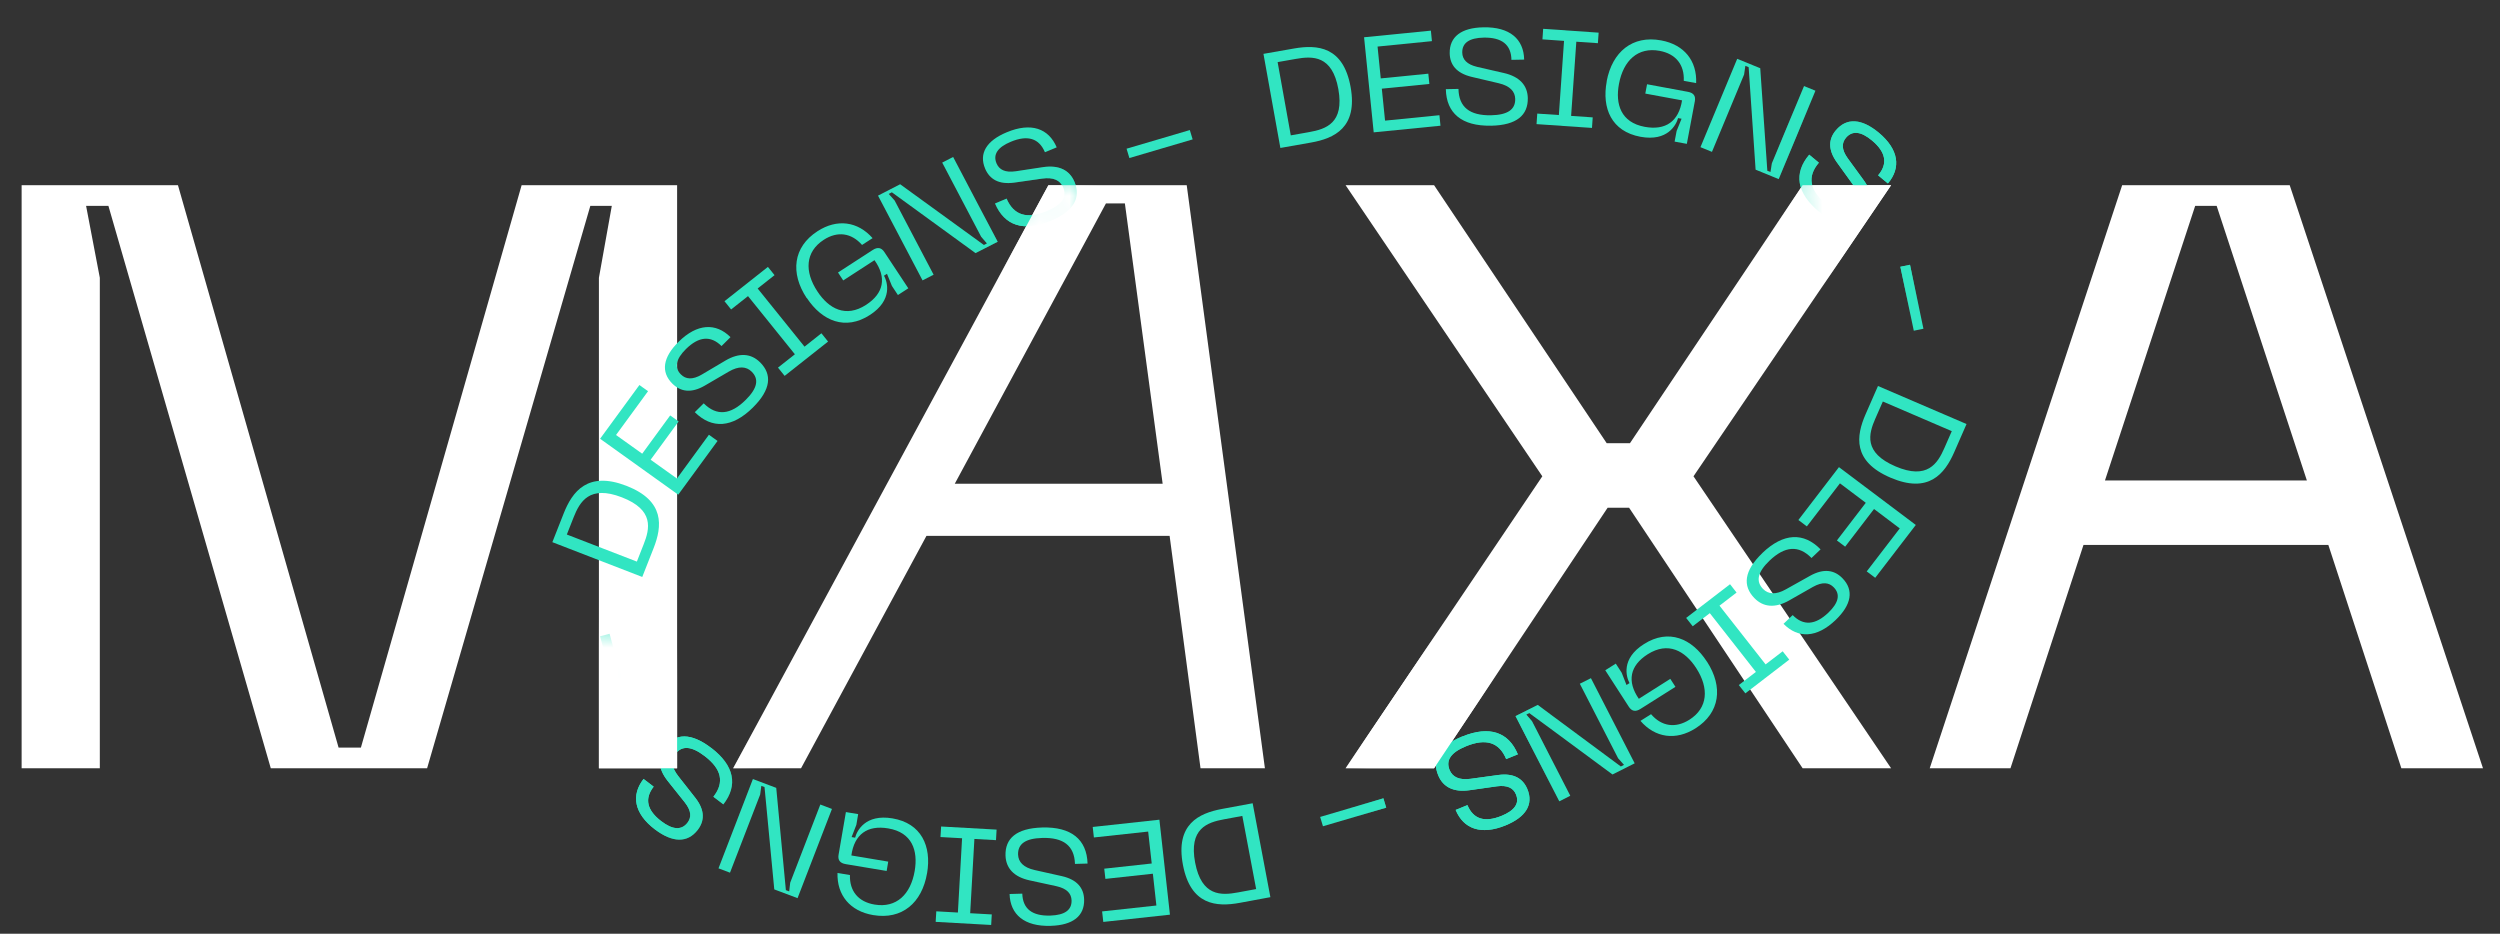 <svg width="83" height="31" viewBox="0 0 83 31" fill="none" xmlns="http://www.w3.org/2000/svg">
<rect x="0" y="0" width="83" height="31" fill="#333333" stroke="none"/>
<g id="Frame" clip-path="url(#clip0_1173_147)">
<g id="Group 1321315100">
<g id="Group">
<path id="Vector" d="M0.718 6.148H5.908L11.241 24.82H11.982L17.318 6.148H22.48V25.506H19.884V9.223L20.312 6.834H19.599L14.18 25.506H8.99L3.599 6.834H2.858L3.314 9.223V25.506H0.718V6.148Z" fill="white"/>
<path id="Vector_2" d="M59.847 25.506L54.086 16.857H53.373L47.611 25.506H44.673L51.205 15.813L44.673 6.148H47.611L53.343 14.715H54.114L59.847 6.148H62.784L56.224 15.813L62.784 25.506H59.847Z" fill="white"/>
<path id="Vector_3" d="M70.456 6.148H76.018L82.435 25.506H79.725L77.301 18.092H69.172L66.748 25.506H64.067L70.456 6.148ZM76.588 15.951L73.593 6.835H72.88L69.885 15.951H76.587H76.588Z" fill="white"/>
<path id="Vector_4" d="M34.807 6.148H39.399L41.995 25.506H39.857L38.831 17.79H30.759L26.595 25.506H24.342L34.807 6.148ZM38.6 16.061L37.346 6.753H36.717L31.698 16.061H38.6Z" fill="white"/>
</g>
<g id="Group_2">
<path id="Vector_5" d="M41.947 1.788L42.963 1.61C43.742 1.473 44.598 1.546 44.84 2.888C45.083 4.234 44.302 4.596 43.524 4.733L42.508 4.912L41.947 1.79V1.788ZM43.462 4.386C44.021 4.287 44.636 4.088 44.433 2.958C44.231 1.833 43.579 1.857 43.025 1.955L42.417 2.062L42.854 4.494L43.462 4.386Z" fill="#31E5C2"/>
<path id="Vector_6" d="M45.288 1.237L47.505 1.017L47.54 1.366L45.735 1.546L45.841 2.603L47.42 2.446L47.455 2.787L45.876 2.944L45.984 4.005L47.789 3.825L47.824 4.174L45.607 4.394L45.287 1.237H45.288Z" fill="#31E5C2"/>
<path id="Vector_7" d="M49.499 4.173C48.527 4.191 48.019 3.756 48.002 2.96L48.421 2.952C48.433 3.559 48.797 3.84 49.502 3.827C50.056 3.816 50.312 3.635 50.305 3.285C50.3 3.037 50.133 2.852 49.759 2.764L48.859 2.552C48.352 2.431 48.137 2.148 48.13 1.77C48.12 1.221 48.514 0.92 49.249 0.907C50.122 0.889 50.589 1.296 50.602 1.979L50.18 1.987C50.171 1.483 49.861 1.237 49.256 1.249C48.788 1.258 48.541 1.421 48.547 1.744C48.551 1.969 48.691 2.137 49.044 2.221L49.934 2.425C50.454 2.546 50.714 2.837 50.723 3.255C50.734 3.823 50.355 4.158 49.501 4.174L49.499 4.173Z" fill="#31E5C2"/>
<path id="Vector_8" d="M53.075 1.084L53.05 1.434L52.334 1.385L52.161 3.848L52.878 3.897L52.854 4.247L51.013 4.121L51.037 3.771L51.754 3.82L51.926 1.357L51.209 1.307L51.233 0.957L53.073 1.084H53.075Z" fill="#31E5C2"/>
<path id="Vector_9" d="M53.341 2.7C53.527 1.717 54.199 1.165 55.15 1.341C55.914 1.482 56.344 2.018 56.312 2.759L55.901 2.683C55.926 2.152 55.64 1.788 55.099 1.688C54.379 1.555 53.896 2.006 53.75 2.785C53.623 3.458 53.813 4.065 54.605 4.211C55.298 4.339 55.735 4.03 55.844 3.332L54.624 3.107L54.682 2.797L56.036 3.048C56.229 3.083 56.301 3.187 56.269 3.36L56.003 4.776L55.597 4.701L55.664 4.347L55.828 3.942L55.712 3.921C55.652 4.143 55.365 4.708 54.463 4.541C53.506 4.364 53.174 3.599 53.344 2.701L53.341 2.7Z" fill="#31E5C2"/>
<path id="Vector_10" d="M57.675 1.953L58.44 2.265L58.675 5.669L58.78 5.712L58.826 5.424L59.894 2.857L60.272 3.012L59.052 5.945L58.286 5.633L58.055 2.23L57.946 2.186L57.904 2.475L56.837 5.042L56.455 4.886L57.675 1.953Z" fill="#31E5C2"/>
<path id="Vector_11" d="M60.386 7.024C59.641 6.405 59.548 5.745 60.066 5.135L60.386 5.401C59.991 5.866 60.079 6.316 60.619 6.765C61.044 7.118 61.356 7.148 61.584 6.879C61.746 6.69 61.743 6.441 61.519 6.131L60.982 5.386C60.681 4.965 60.708 4.611 60.954 4.322C61.31 3.901 61.806 3.932 62.371 4.402C63.04 4.957 63.122 5.567 62.678 6.09L62.354 5.821C62.682 5.435 62.612 5.049 62.149 4.663C61.79 4.364 61.497 4.326 61.287 4.573C61.141 4.745 61.134 4.963 61.344 5.255L61.879 5.989C62.191 6.419 62.193 6.807 61.921 7.128C61.552 7.562 61.042 7.568 60.389 7.023L60.386 7.024Z" fill="#31E5C2"/>
<path id="Vector_12" d="M63.858 10.914L63.538 10.98L63.092 8.857L63.412 8.791L63.858 10.914Z" fill="#31E5C2"/>
<path id="Vector_13" d="M65.289 14.078L64.879 15.015C64.564 15.734 64.029 16.401 62.764 15.858C61.496 15.314 61.624 14.471 61.938 13.752L62.349 12.815L65.289 14.078ZM62.263 13.892C62.037 14.408 61.864 15.026 62.928 15.483C63.988 15.938 64.329 15.387 64.553 14.876L64.799 14.314L62.51 13.33L62.264 13.892H62.263Z" fill="#31E5C2"/>
<path id="Vector_14" d="M63.605 17.428L62.257 19.183L61.975 18.971L63.072 17.543L62.218 16.899L61.259 18.15L60.985 17.943L61.944 16.693L61.086 16.047L59.988 17.476L59.706 17.264L61.053 15.509L63.605 17.429V17.428Z" fill="#31E5C2"/>
<path id="Vector_15" d="M58.511 18.359C59.211 17.689 59.883 17.666 60.443 18.239L60.142 18.526C59.715 18.09 59.255 18.13 58.748 18.614C58.35 18.996 58.287 19.3 58.533 19.553C58.706 19.731 58.956 19.754 59.291 19.566L60.097 19.115C60.552 18.862 60.904 18.924 61.169 19.197C61.555 19.591 61.472 20.077 60.942 20.585C60.314 21.185 59.694 21.202 59.213 20.711L59.517 20.421C59.871 20.783 60.267 20.755 60.702 20.34C61.039 20.017 61.109 19.733 60.881 19.5C60.724 19.337 60.506 19.309 60.19 19.485L59.398 19.936C58.934 20.198 58.542 20.16 58.248 19.859C57.85 19.452 57.897 18.95 58.511 18.361V18.359Z" fill="#31E5C2"/>
<path id="Vector_16" d="M57.946 23.02L57.728 22.743L58.296 22.308L56.766 20.357L56.198 20.792L55.98 20.515L57.437 19.396L57.654 19.673L57.087 20.108L58.618 22.058L59.185 21.623L59.403 21.9L57.945 23.02H57.946Z" fill="#31E5C2"/>
<path id="Vector_17" d="M56.671 21.965C57.215 22.807 57.106 23.666 56.289 24.182C55.634 24.596 54.95 24.495 54.463 23.933L54.815 23.711C55.162 24.116 55.624 24.188 56.088 23.895C56.704 23.505 56.745 22.849 56.315 22.182C55.944 21.606 55.384 21.292 54.706 21.72C54.113 22.096 54.007 22.616 54.409 23.2L55.454 22.538L55.625 22.803L54.464 23.536C54.3 23.64 54.174 23.614 54.078 23.466L53.295 22.253L53.644 22.032L53.84 22.335L54 22.742L54.1 22.679C53.991 22.475 53.809 21.869 54.583 21.381C55.402 20.863 56.174 21.197 56.67 21.967L56.671 21.965Z" fill="#31E5C2"/>
<path id="Vector_18" d="M54.272 25.342L53.535 25.713L50.772 23.672L50.671 23.723L50.862 23.945L52.133 26.419L51.769 26.603L50.316 23.775L51.053 23.403L53.812 25.447L53.917 25.394L53.721 25.174L52.45 22.7L52.819 22.515L54.272 25.343V25.342Z" fill="#31E5C2"/>
<path id="Vector_19" d="M48.554 24.45C49.454 24.084 50.087 24.307 50.393 25.044L50.005 25.201C49.773 24.639 49.329 24.508 48.678 24.773C48.165 24.982 47.993 25.242 48.128 25.567C48.223 25.796 48.446 25.909 48.827 25.856L49.743 25.73C50.26 25.661 50.563 25.849 50.709 26.198C50.92 26.705 50.662 27.126 49.981 27.404C49.174 27.733 48.59 27.523 48.328 26.89L48.719 26.73C48.913 27.196 49.291 27.315 49.851 27.087C50.284 26.911 50.455 26.672 50.329 26.372C50.243 26.165 50.051 26.058 49.693 26.106L48.789 26.235C48.259 26.31 47.911 26.131 47.75 25.744C47.532 25.219 47.763 24.771 48.553 24.448L48.554 24.45Z" fill="#31E5C2"/>
<path id="Vector_20" d="M43.922 27.432L43.829 27.122L45.929 26.504L46.022 26.814L43.922 27.432Z" fill="#31E5C2"/>
<path id="Vector_21" d="M42.176 29.786L41.162 29.974C40.384 30.118 39.526 30.052 39.273 28.712C39.019 27.367 39.797 27 40.574 26.856L41.588 26.668L42.177 29.786H42.176ZM40.637 27.201C40.079 27.304 39.466 27.509 39.678 28.637C39.891 29.761 40.542 29.732 41.096 29.629L41.704 29.517L41.245 27.089L40.637 27.201Z" fill="#31E5C2"/>
<path id="Vector_22" d="M38.843 30.367L36.629 30.608L36.59 30.259L38.392 30.063L38.275 29.007L36.699 29.179L36.661 28.84L38.237 28.668L38.119 27.608L36.317 27.804L36.278 27.455L38.492 27.214L38.842 30.367H38.843Z" fill="#31E5C2"/>
<path id="Vector_23" d="M34.597 27.473C35.569 27.444 36.083 27.874 36.107 28.67L35.689 28.682C35.67 28.075 35.303 27.798 34.598 27.82C34.044 27.835 33.79 28.019 33.8 28.371C33.808 28.618 33.977 28.802 34.353 28.886L35.256 29.088C35.764 29.204 35.982 29.485 35.993 29.863C36.009 30.412 35.619 30.717 34.883 30.738C34.01 30.765 33.539 30.364 33.518 29.681L33.94 29.669C33.955 30.172 34.267 30.416 34.872 30.397C35.34 30.382 35.585 30.219 35.576 29.894C35.569 29.669 35.428 29.502 35.075 29.422L34.182 29.228C33.66 29.114 33.397 28.823 33.383 28.405C33.366 27.838 33.742 27.499 34.597 27.473Z" fill="#31E5C2"/>
<path id="Vector_24" d="M31.064 30.606L31.085 30.256L31.802 30.296L31.941 27.83L31.224 27.79L31.245 27.44L33.087 27.543L33.067 27.893L32.35 27.853L32.21 30.319L32.927 30.359L32.907 30.709L31.064 30.606Z" fill="#31E5C2"/>
<path id="Vector_25" d="M30.778 28.992C30.61 29.978 29.945 30.542 28.99 30.381C28.224 30.252 27.784 29.722 27.805 28.982L28.218 29.051C28.201 29.582 28.494 29.942 29.038 30.032C29.76 30.153 30.235 29.694 30.368 28.914C30.483 28.239 30.283 27.636 29.489 27.503C28.794 27.385 28.362 27.702 28.265 28.401L29.489 28.606L29.437 28.916L28.078 28.689C27.886 28.657 27.811 28.553 27.84 28.38L28.084 26.961L28.491 27.029L28.431 27.384L28.273 27.791L28.39 27.811C28.447 27.588 28.724 27.018 29.629 27.17C30.588 27.331 30.933 28.091 30.779 28.992H30.778Z" fill="#31E5C2"/>
<path id="Vector_26" d="M26.48 29.819L25.706 29.528L25.382 26.13L25.276 26.09L25.237 26.379L24.236 28.973L23.854 28.829L24.997 25.865L25.771 26.157L26.091 29.553L26.201 29.594L26.235 29.304L27.235 26.71L27.621 26.857L26.478 29.821L26.48 29.819Z" fill="#31E5C2"/>
<path id="Vector_27" d="M23.615 24.832C24.385 25.419 24.506 26.074 24.015 26.705L23.685 26.452C24.06 25.972 23.952 25.526 23.394 25.101C22.954 24.765 22.641 24.748 22.424 25.026C22.272 25.222 22.284 25.471 22.521 25.771L23.089 26.494C23.407 26.902 23.395 27.256 23.163 27.556C22.824 27.991 22.328 27.981 21.744 27.536C21.052 27.009 20.945 26.403 21.366 25.861L21.701 26.117C21.39 26.516 21.476 26.9 21.955 27.264C22.326 27.547 22.621 27.573 22.821 27.318C22.96 27.139 22.957 26.922 22.735 26.639L22.169 25.929C21.839 25.512 21.82 25.124 22.079 24.792C22.428 24.343 22.937 24.317 23.613 24.833L23.615 24.832Z" fill="#31E5C2"/>
<path id="Vector_28" d="M19.922 21.125L20.238 21.041L20.809 23.134L20.493 23.218L19.922 21.125Z" fill="#31E5C2"/>
<path id="Vector_29" d="M18.338 18L18.713 17.049C19.001 16.319 19.511 15.633 20.794 16.128C22.081 16.626 21.986 17.473 21.698 18.203L21.323 19.155L18.338 18ZM21.368 18.076C21.575 17.552 21.723 16.929 20.645 16.511C19.569 16.095 19.25 16.657 19.044 17.176L18.819 17.746L21.144 18.645L21.368 18.075V18.076Z" fill="#31E5C2"/>
<path id="Vector_30" d="M19.922 14.568L21.228 12.783L21.515 12.988L20.452 14.442L21.321 15.063L22.25 13.792L22.53 13.992L21.601 15.263L22.474 15.887L23.536 14.434L23.823 14.639L22.517 16.424L19.921 14.565L19.922 14.568Z" fill="#31E5C2"/>
<path id="Vector_31" d="M24.996 13.531C24.308 14.211 23.636 14.247 23.067 13.684L23.363 13.391C23.796 13.821 24.256 13.773 24.755 13.279C25.148 12.891 25.206 12.586 24.954 12.338C24.778 12.164 24.526 12.144 24.195 12.338L23.398 12.803C22.949 13.064 22.595 13.006 22.325 12.739C21.932 12.35 22.006 11.864 22.528 11.349C23.145 10.738 23.765 10.71 24.253 11.193L23.955 11.489C23.594 11.132 23.199 11.168 22.772 11.59C22.442 11.917 22.377 12.204 22.608 12.433C22.768 12.592 22.988 12.618 23.3 12.435L24.084 11.971C24.544 11.7 24.935 11.732 25.234 12.028C25.639 12.429 25.6 12.932 24.996 13.53V13.531Z" fill="#31E5C2"/>
<path id="Vector_32" d="M25.495 8.861L25.715 9.135L25.154 9.578L26.71 11.509L27.271 11.065L27.492 11.34L26.05 12.479L25.829 12.205L26.39 11.762L24.834 9.831L24.273 10.274L24.053 10L25.495 8.861Z" fill="#31E5C2"/>
<path id="Vector_33" d="M26.783 9.898C26.23 9.062 26.33 8.201 27.14 7.677C27.791 7.255 28.477 7.348 28.97 7.906L28.62 8.132C28.268 7.732 27.807 7.665 27.347 7.963C26.735 8.36 26.701 9.016 27.14 9.678C27.517 10.251 28.08 10.558 28.754 10.121C29.343 9.739 29.444 9.217 29.033 8.638L27.995 9.311L27.822 9.047L28.974 8.3C29.138 8.194 29.263 8.22 29.36 8.367L30.156 9.572L29.811 9.795L29.612 9.494L29.448 9.09L29.349 9.153C29.461 9.356 29.649 9.96 28.881 10.457C28.068 10.984 27.293 10.658 26.787 9.894L26.783 9.898Z" fill="#31E5C2"/>
<path id="Vector_34" d="M29.15 6.495L29.885 6.117L32.666 8.134L32.767 8.082L32.575 7.861L31.281 5.398L31.644 5.211L33.122 8.026L32.388 8.404L29.61 6.384L29.506 6.439L29.702 6.657L30.996 9.12L30.629 9.309L29.15 6.495Z" fill="#31E5C2"/>
<path id="Vector_35" d="M34.878 7.335C33.982 7.707 33.346 7.489 33.034 6.756L33.42 6.594C33.658 7.154 34.102 7.281 34.751 7.011C35.263 6.798 35.432 6.537 35.295 6.214C35.198 5.986 34.973 5.874 34.593 5.93L33.678 6.062C33.162 6.135 32.856 5.95 32.708 5.603C32.493 5.097 32.747 4.673 33.425 4.391C34.23 4.055 34.815 4.261 35.082 4.892L34.692 5.054C34.495 4.589 34.115 4.475 33.558 4.707C33.127 4.886 32.959 5.127 33.085 5.425C33.174 5.633 33.366 5.738 33.724 5.686L34.626 5.549C35.155 5.471 35.506 5.646 35.67 6.033C35.892 6.554 35.665 7.006 34.878 7.335Z" fill="#31E5C2"/>
<path id="Vector_36" d="M39.502 4.318L39.596 4.628L37.495 5.247L37.402 4.937L39.502 4.318Z" fill="#31E5C2"/>
</g>
</g>
<g id="Clip path group">
<mask id="mask0_1173_147" style="mask-type:luminance" maskUnits="userSpaceOnUse" x="59" y="3" width="6" height="7">
<g id="clippath">
<path id="Vector_37" d="M60.821 4.748C56.808 5.158 61.512 13.13 64.335 8.622C66.186 5.668 61.501 2.092 60.821 4.748C61.501 2.092 56.808 5.158 60.821 4.748Z" fill="white"/>
</g>
</mask>
<g mask="url(#mask0_1173_147)">
<g id="Group_3">
<g id="Group_4">
<path id="Vector_38" d="M57.675 1.953L58.44 2.265L58.675 5.669L58.78 5.712L58.826 5.424L59.894 2.857L60.272 3.012L59.052 5.945L58.286 5.633L58.055 2.23L57.946 2.186L57.904 2.475L56.837 5.042L56.455 4.886L57.675 1.953Z" fill="#31E5C2"/>
<path id="Vector_39" d="M60.386 7.024C59.641 6.405 59.548 5.745 60.066 5.135L60.386 5.401C59.991 5.866 60.079 6.316 60.619 6.765C61.044 7.118 61.356 7.148 61.584 6.879C61.746 6.69 61.743 6.441 61.519 6.131L60.982 5.386C60.681 4.965 60.708 4.611 60.954 4.322C61.31 3.901 61.806 3.932 62.371 4.402C63.04 4.957 63.122 5.567 62.678 6.09L62.354 5.821C62.682 5.435 62.612 5.049 62.149 4.663C61.79 4.364 61.497 4.326 61.287 4.573C61.141 4.745 61.134 4.963 61.344 5.255L61.879 5.989C62.191 6.419 62.193 6.807 61.921 7.128C61.552 7.562 61.042 7.568 60.389 7.023L60.386 7.024Z" fill="#31E5C2"/>
<path id="Vector_40" d="M63.858 10.914L63.538 10.98L63.092 8.857L63.412 8.791L63.858 10.914Z" fill="#31E5C2"/>
</g>
<g id="Group_5">
<path id="Vector_41" d="M59.847 25.506L54.086 16.857H53.373L47.611 25.506H44.673L51.205 15.813L44.673 6.148H47.611L53.343 14.715H54.114L59.847 6.148H62.784L56.224 15.813L62.784 25.506H59.847Z" fill="white"/>
<path id="Vector_42" d="M70.456 6.148H76.018L82.435 25.506H79.725L77.301 18.092H69.172L66.748 25.506H64.067L70.456 6.148ZM76.588 15.951L73.593 6.835H72.88L69.885 15.951H76.587H76.588Z" fill="white"/>
</g>
</g>
</g>
</g>
<g id="Clip path group_2">
<mask id="mask1_1173_147" style="mask-type:luminance" maskUnits="userSpaceOnUse" x="32" y="5" width="5" height="4">
<g id="clippath-1">
<path id="Vector_43" d="M35.511 5.572C34.33 5.741 31.48 7.997 33.756 8.789C36.333 9.686 36.806 5.083 35.511 5.572C36.806 5.083 34.33 5.741 35.511 5.572Z" fill="white"/>
</g>
</mask>
<g mask="url(#mask1_1173_147)">
<g id="Group_6">
<g id="Group_7">
<path id="Vector_44" d="M29.15 6.495L29.885 6.117L32.666 8.134L32.767 8.082L32.575 7.861L31.281 5.398L31.644 5.211L33.122 8.026L32.388 8.404L29.61 6.384L29.506 6.439L29.702 6.657L30.996 9.12L30.629 9.309L29.15 6.495Z" fill="#31E5C2"/>
<path id="Vector_45" d="M34.878 7.335C33.982 7.707 33.346 7.489 33.034 6.756L33.42 6.594C33.658 7.154 34.102 7.281 34.751 7.011C35.263 6.798 35.432 6.537 35.295 6.214C35.198 5.986 34.973 5.874 34.593 5.93L33.678 6.062C33.162 6.135 32.856 5.95 32.708 5.603C32.493 5.097 32.747 4.673 33.425 4.391C34.23 4.055 34.815 4.261 35.082 4.892L34.692 5.054C34.495 4.589 34.115 4.475 33.558 4.707C33.127 4.886 32.959 5.127 33.085 5.425C33.174 5.633 33.366 5.738 33.724 5.686L34.626 5.549C35.155 5.471 35.506 5.646 35.67 6.033C35.892 6.554 35.665 7.006 34.878 7.335Z" fill="#31E5C2"/>
</g>
<g id="Group_8">
<path id="Vector_46" d="M34.807 6.148H39.399L41.995 25.506H39.857L38.831 17.79H30.759L26.595 25.506H24.342L34.807 6.148ZM38.6 16.061L37.346 6.753H36.717L31.698 16.061H38.6Z" fill="white"/>
</g>
</g>
</g>
</g>
<g id="Clip path group_3">
<mask id="mask2_1173_147" style="mask-type:luminance" maskUnits="userSpaceOnUse" x="18" y="20" width="7" height="9">
<g id="clippath-2">
<path id="Vector_47" d="M19.352 20.156C18.093 22.335 17.721 25.737 19.738 27.66C21.006 28.869 23.105 27.82 24.052 26.577C25.385 24.828 23.537 22.885 22.213 21.794C21.43 21.148 20.845 20.85 19.827 20.731C18.256 20.547 18.029 21.101 19.352 20.157C18.029 21.101 18.093 22.337 19.352 20.157V20.156Z" fill="white"/>
</g>
</mask>
<g mask="url(#mask2_1173_147)">
<g id="Group_9">
<g id="Group_10">
<path id="Vector_48" d="M26.48 29.819L25.706 29.528L25.382 26.13L25.276 26.09L25.237 26.379L24.236 28.973L23.854 28.829L24.997 25.865L25.771 26.157L26.091 29.553L26.201 29.594L26.235 29.304L27.235 26.71L27.621 26.857L26.478 29.821L26.48 29.819Z" fill="#31E5C2"/>
<path id="Vector_49" d="M23.615 24.832C24.385 25.419 24.506 26.074 24.015 26.705L23.685 26.452C24.06 25.972 23.952 25.526 23.394 25.101C22.954 24.765 22.641 24.748 22.424 25.026C22.272 25.222 22.284 25.471 22.521 25.771L23.089 26.494C23.407 26.902 23.395 27.256 23.163 27.556C22.824 27.991 22.328 27.981 21.744 27.536C21.052 27.009 20.945 26.403 21.366 25.861L21.701 26.117C21.39 26.516 21.476 26.9 21.955 27.264C22.326 27.547 22.621 27.573 22.821 27.318C22.96 27.139 22.957 26.922 22.735 26.639L22.169 25.929C21.839 25.512 21.82 25.124 22.079 24.792C22.428 24.343 22.937 24.317 23.613 24.833L23.615 24.832Z" fill="#31E5C2"/>
<path id="Vector_50" d="M19.922 21.125L20.238 21.041L20.809 23.134L20.493 23.218L19.922 21.125Z" fill="#31E5C2"/>
</g>
<g id="Group_11">
<path id="Vector_51" d="M0.718 6.148H5.908L11.241 24.82H11.982L17.318 6.148H22.48V25.506H19.884V9.223L20.312 6.834H19.599L14.18 25.506H8.99L3.599 6.834H2.858L3.314 9.223V25.506H0.718V6.148Z" fill="white"/>
<path id="Vector_52" d="M34.807 6.148H39.399L41.995 25.506H39.857L38.831 17.79H30.759L26.595 25.506H24.342L34.807 6.148ZM38.6 16.061L37.346 6.753H36.717L31.698 16.061H38.6Z" fill="white"/>
</g>
</g>
</g>
</g>
<g id="Clip path group_4">
<mask id="mask3_1173_147" style="mask-type:luminance" maskUnits="userSpaceOnUse" x="44" y="21" width="8" height="9">
<g id="clippath-3">
<path id="Vector_53" d="M46.206 21.215C44.231 22.79 44.397 24.912 45.693 27.039C46.419 28.231 48.273 29.568 49.783 29.007C51.146 28.501 51.502 26.576 51.263 25.311C51.048 24.17 50.308 23 49.325 22.324C48.456 21.726 46.153 20.569 45.278 21.313C45.349 21.868 45.422 22.423 46.206 21.215C45.422 22.423 44.231 22.79 46.206 21.215Z" fill="white"/>
</g>
</mask>
<g mask="url(#mask3_1173_147)">
<g id="Group_12">
<g id="Group_13">
<path id="Vector_54" d="M54.272 25.342L53.535 25.713L50.772 23.672L50.671 23.723L50.862 23.945L52.133 26.419L51.769 26.603L50.316 23.775L51.053 23.403L53.812 25.447L53.917 25.394L53.721 25.174L52.45 22.7L52.819 22.515L54.272 25.343V25.342Z" fill="#31E5C2"/>
<path id="Vector_55" d="M48.554 24.45C49.454 24.084 50.087 24.307 50.393 25.044L50.005 25.201C49.773 24.639 49.329 24.508 48.678 24.773C48.165 24.982 47.993 25.242 48.128 25.567C48.223 25.796 48.446 25.909 48.827 25.856L49.743 25.73C50.26 25.661 50.563 25.849 50.709 26.198C50.92 26.705 50.662 27.126 49.981 27.404C49.174 27.733 48.59 27.523 48.328 26.89L48.719 26.73C48.913 27.196 49.291 27.315 49.851 27.087C50.284 26.911 50.455 26.672 50.329 26.372C50.243 26.165 50.051 26.058 49.693 26.106L48.789 26.235C48.259 26.31 47.911 26.131 47.75 25.744C47.532 25.219 47.763 24.771 48.553 24.448L48.554 24.45Z" fill="#31E5C2"/>
<path id="Vector_56" d="M43.922 27.432L43.829 27.122L45.929 26.504L46.022 26.814L43.922 27.432Z" fill="#31E5C2"/>
</g>
<g id="Group_14">
<path id="Vector_57" d="M59.847 25.506L54.086 16.857H53.373L47.611 25.506H44.673L51.205 15.813L44.673 6.148H47.611L53.343 14.715H54.114L59.847 6.148H62.784L56.224 15.813L62.784 25.506H59.847Z" fill="white"/>
</g>
</g>
</g>
</g>
</g>
<defs>
<clipPath id="clip0_1173_147">
<rect width="81.719" height="29.834" fill="white" transform="translate(0.718 0.906)"/>
</clipPath>
</defs>
</svg>
